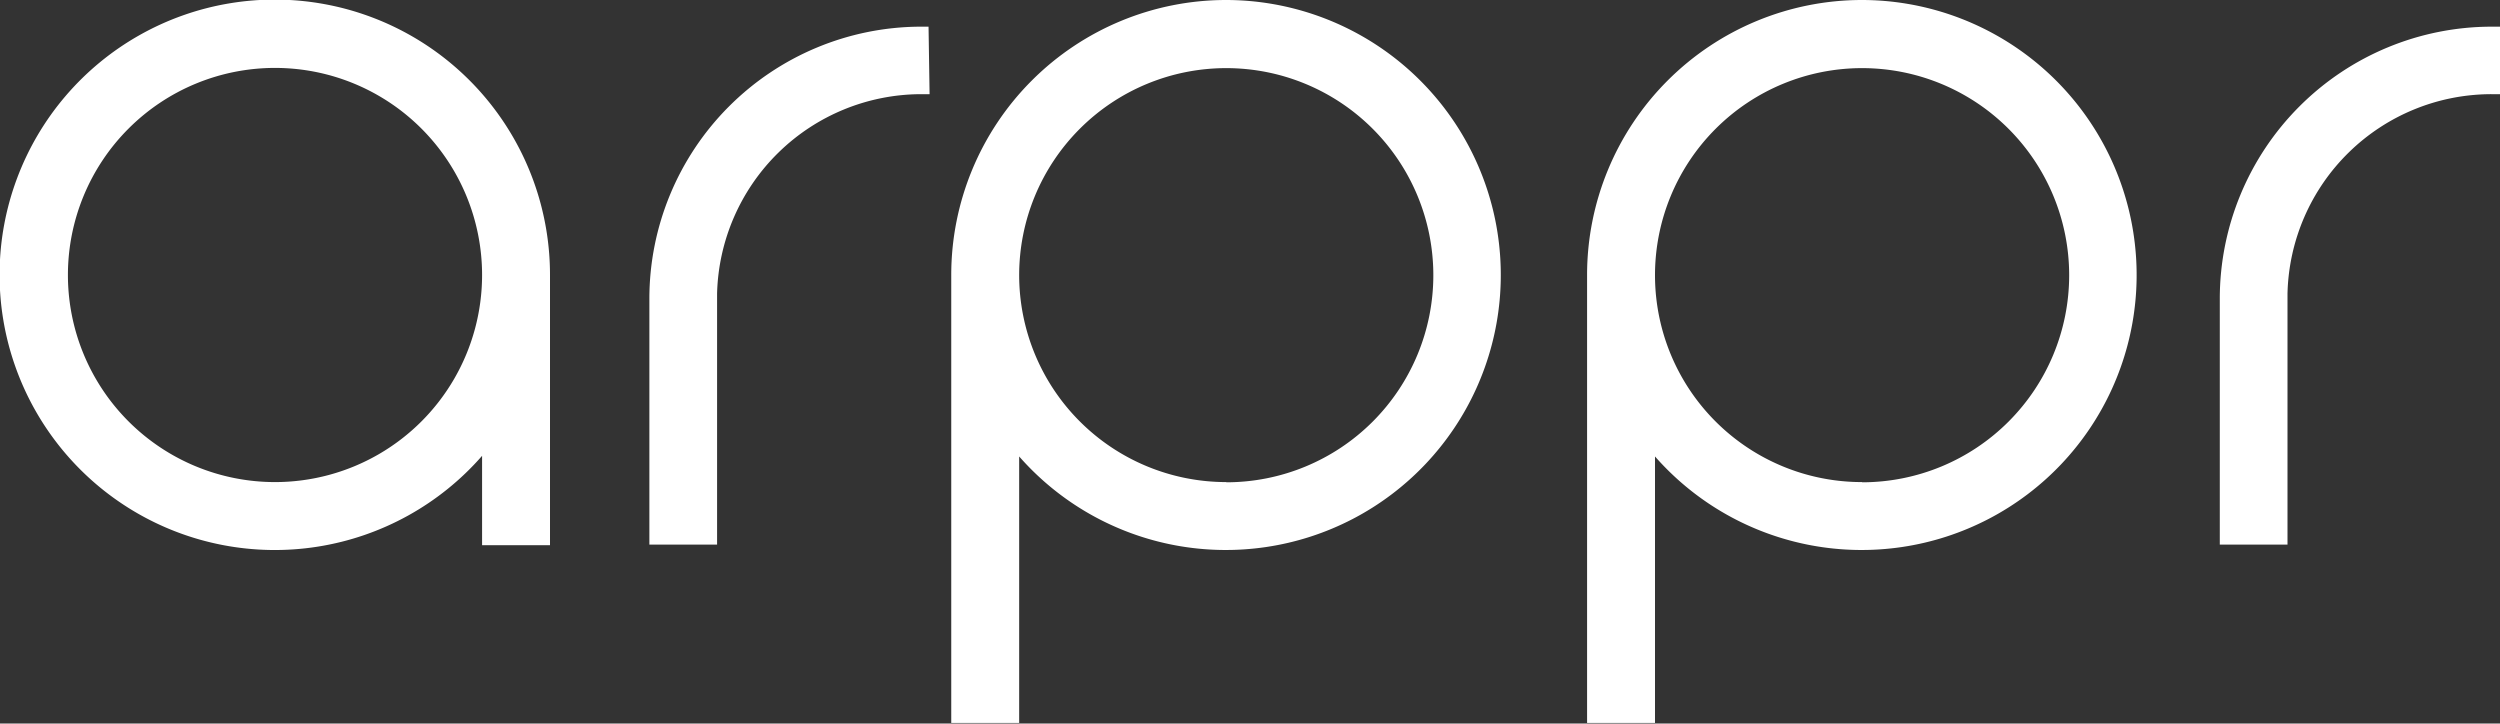 <svg xmlns="http://www.w3.org/2000/svg" viewBox="0 0 120 34.73"><rect x="0" y="0" width="120" height="34.73" fill="#333333" stroke="none"/><defs><style>.cls-1{fill:#fff;}</style></defs><title>Logo-Resp-Whit</title><g id="Layer_2" data-name="Layer 2"><g id="Layer_1-2" data-name="Layer 1"><path class="cls-1" d="M58.86,0a13.2,13.2,0,0,0-13.2,13.2h0v21.5h3.26V21.91A13.2,13.2,0,1,0,58.86,0Zm0,23.14a9.94,9.94,0,0,1-9.94-9.93h0a9.94,9.94,0,1,1,9.94,9.94Z"/><path class="cls-1" d="M89.38,0a13.2,13.2,0,0,0-13.2,13.2h0v21.5h3.26V21.91A13.2,13.2,0,1,0,89.38,0Zm0,23.14a9.93,9.93,0,0,1-9.94-9.93h0a9.94,9.94,0,1,1,9.94,9.94Z"/><path class="cls-1" d="M26.4,13.2h0a13.21,13.21,0,1,0-3.26,8.68v4.29H26.4v-13ZM13.2,23.14a9.94,9.94,0,1,1,9.94-9.94A9.94,9.94,0,0,1,13.2,23.14Z"/><path class="cls-1" d="M120,1.28h-.39a13.06,13.06,0,0,0-13.06,13.06V26.14h3.25V14.33h0v-.24h0a9.8,9.8,0,0,1,9.8-9.57H120Z"/><path class="cls-1" d="M44.57,1.28h-.4a13.06,13.06,0,0,0-13,13.06V26.14h3.25V14.33h0v-.24h0a9.82,9.82,0,0,1,9.8-9.57h.4Z"/></g></g></svg>
